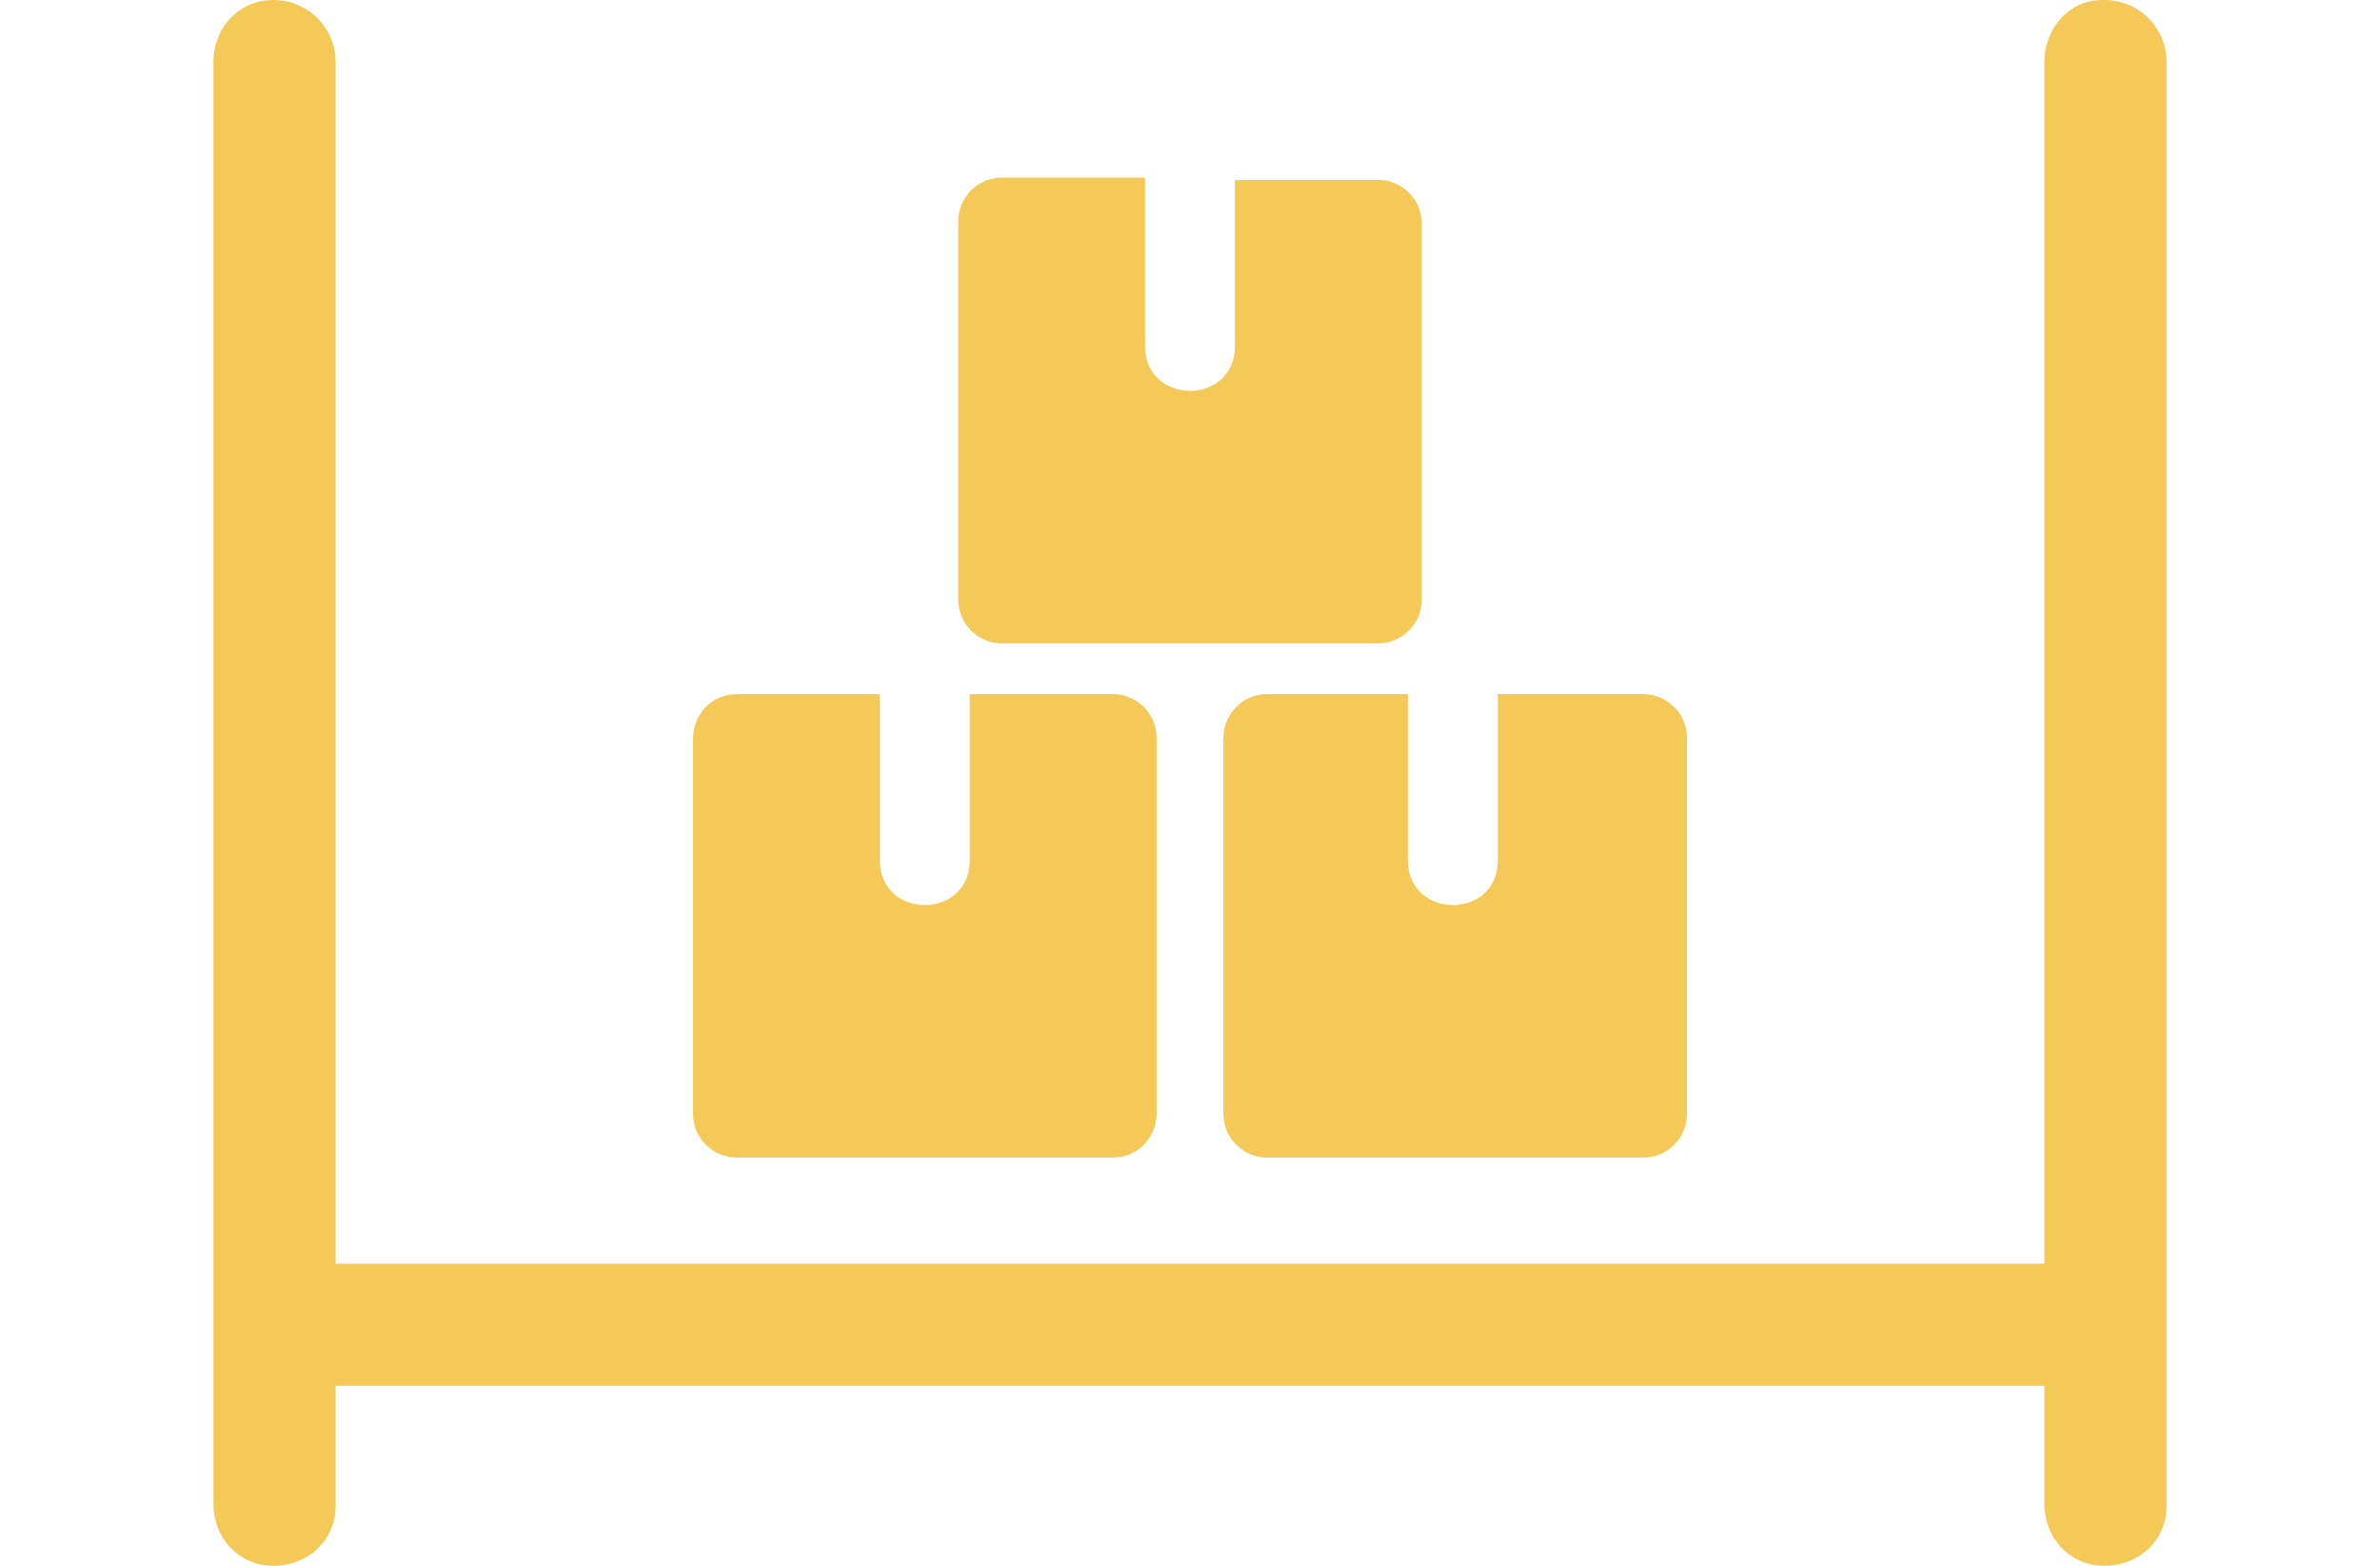 <?xml version="1.0" encoding="utf-8"?>
<!-- Generator: Adobe Illustrator 25.2.3, SVG Export Plug-In . SVG Version: 6.00 Build 0)  -->
<svg version="1.1" width="38px" height="25px" id="katman_1" xmlns="http://www.w3.org/2000/svg" xmlns:xlink="http://www.w3.org/1999/xlink" x="0px" y="0px"
	 viewBox="0 0 8.47 6.79" style="enable-background:new 0 0 8.47 6.79;" xml:space="preserve">
<g>
	<path fill="#f4c957" d="M0.26,0C0.11,0,0,0.12,0,0.27v6.25c0,0.15,0.11,0.27,0.26,0.27c0.15,0,0.27-0.11,0.27-0.26c0,0,0-0.01,0-0.01V6.01h7.41
		v0.51c0,0.15,0.11,0.27,0.26,0.27c0.15,0,0.27-0.11,0.27-0.26c0,0,0-0.01,0-0.01V5.76c0-0.01,0-0.03,0-0.04V0.27
		C8.47,0.12,8.35,0,8.2,0c0,0,0,0-0.01,0C8.05,0,7.94,0.12,7.94,0.27v5.21H0.53V0.27C0.53,0.12,0.41,0,0.26,0C0.27,0,0.26,0,0.26,0z
		 M3.42,0.77c-0.11,0-0.19,0.09-0.19,0.19c0,0,0,0,0,0V2.6c0,0.11,0.09,0.19,0.19,0.19c0,0,0,0,0,0h1.63c0.11,0,0.19-0.09,0.19-0.19
		c0,0,0,0,0,0V0.97c0-0.11-0.09-0.19-0.19-0.19c0,0,0,0,0,0H4.43v0.72c0,0.26-0.39,0.26-0.39,0V0.77L3.42,0.77z M2.27,3.01
		c-0.11,0-0.19,0.09-0.19,0.19c0,0,0,0,0,0v1.63c0,0.11,0.09,0.19,0.19,0.19H3.9c0.11,0,0.19-0.09,0.19-0.19V3.2
		c0-0.11-0.09-0.19-0.19-0.19c0,0,0,0,0,0H3.28v0.72c0,0.26-0.39,0.26-0.39,0V3.01H2.27z M4.57,3.01c-0.11,0-0.19,0.09-0.19,0.19
		c0,0,0,0,0,0v1.63c0,0.11,0.09,0.19,0.19,0.19c0,0,0,0,0,0H6.2c0.11,0,0.19-0.09,0.19-0.19V3.2c0-0.11-0.09-0.19-0.19-0.19
		c0,0,0,0,0,0H5.57v0.72c0,0.26-0.39,0.26-0.39,0V3.01H4.57z"/>
</g>
</svg>
